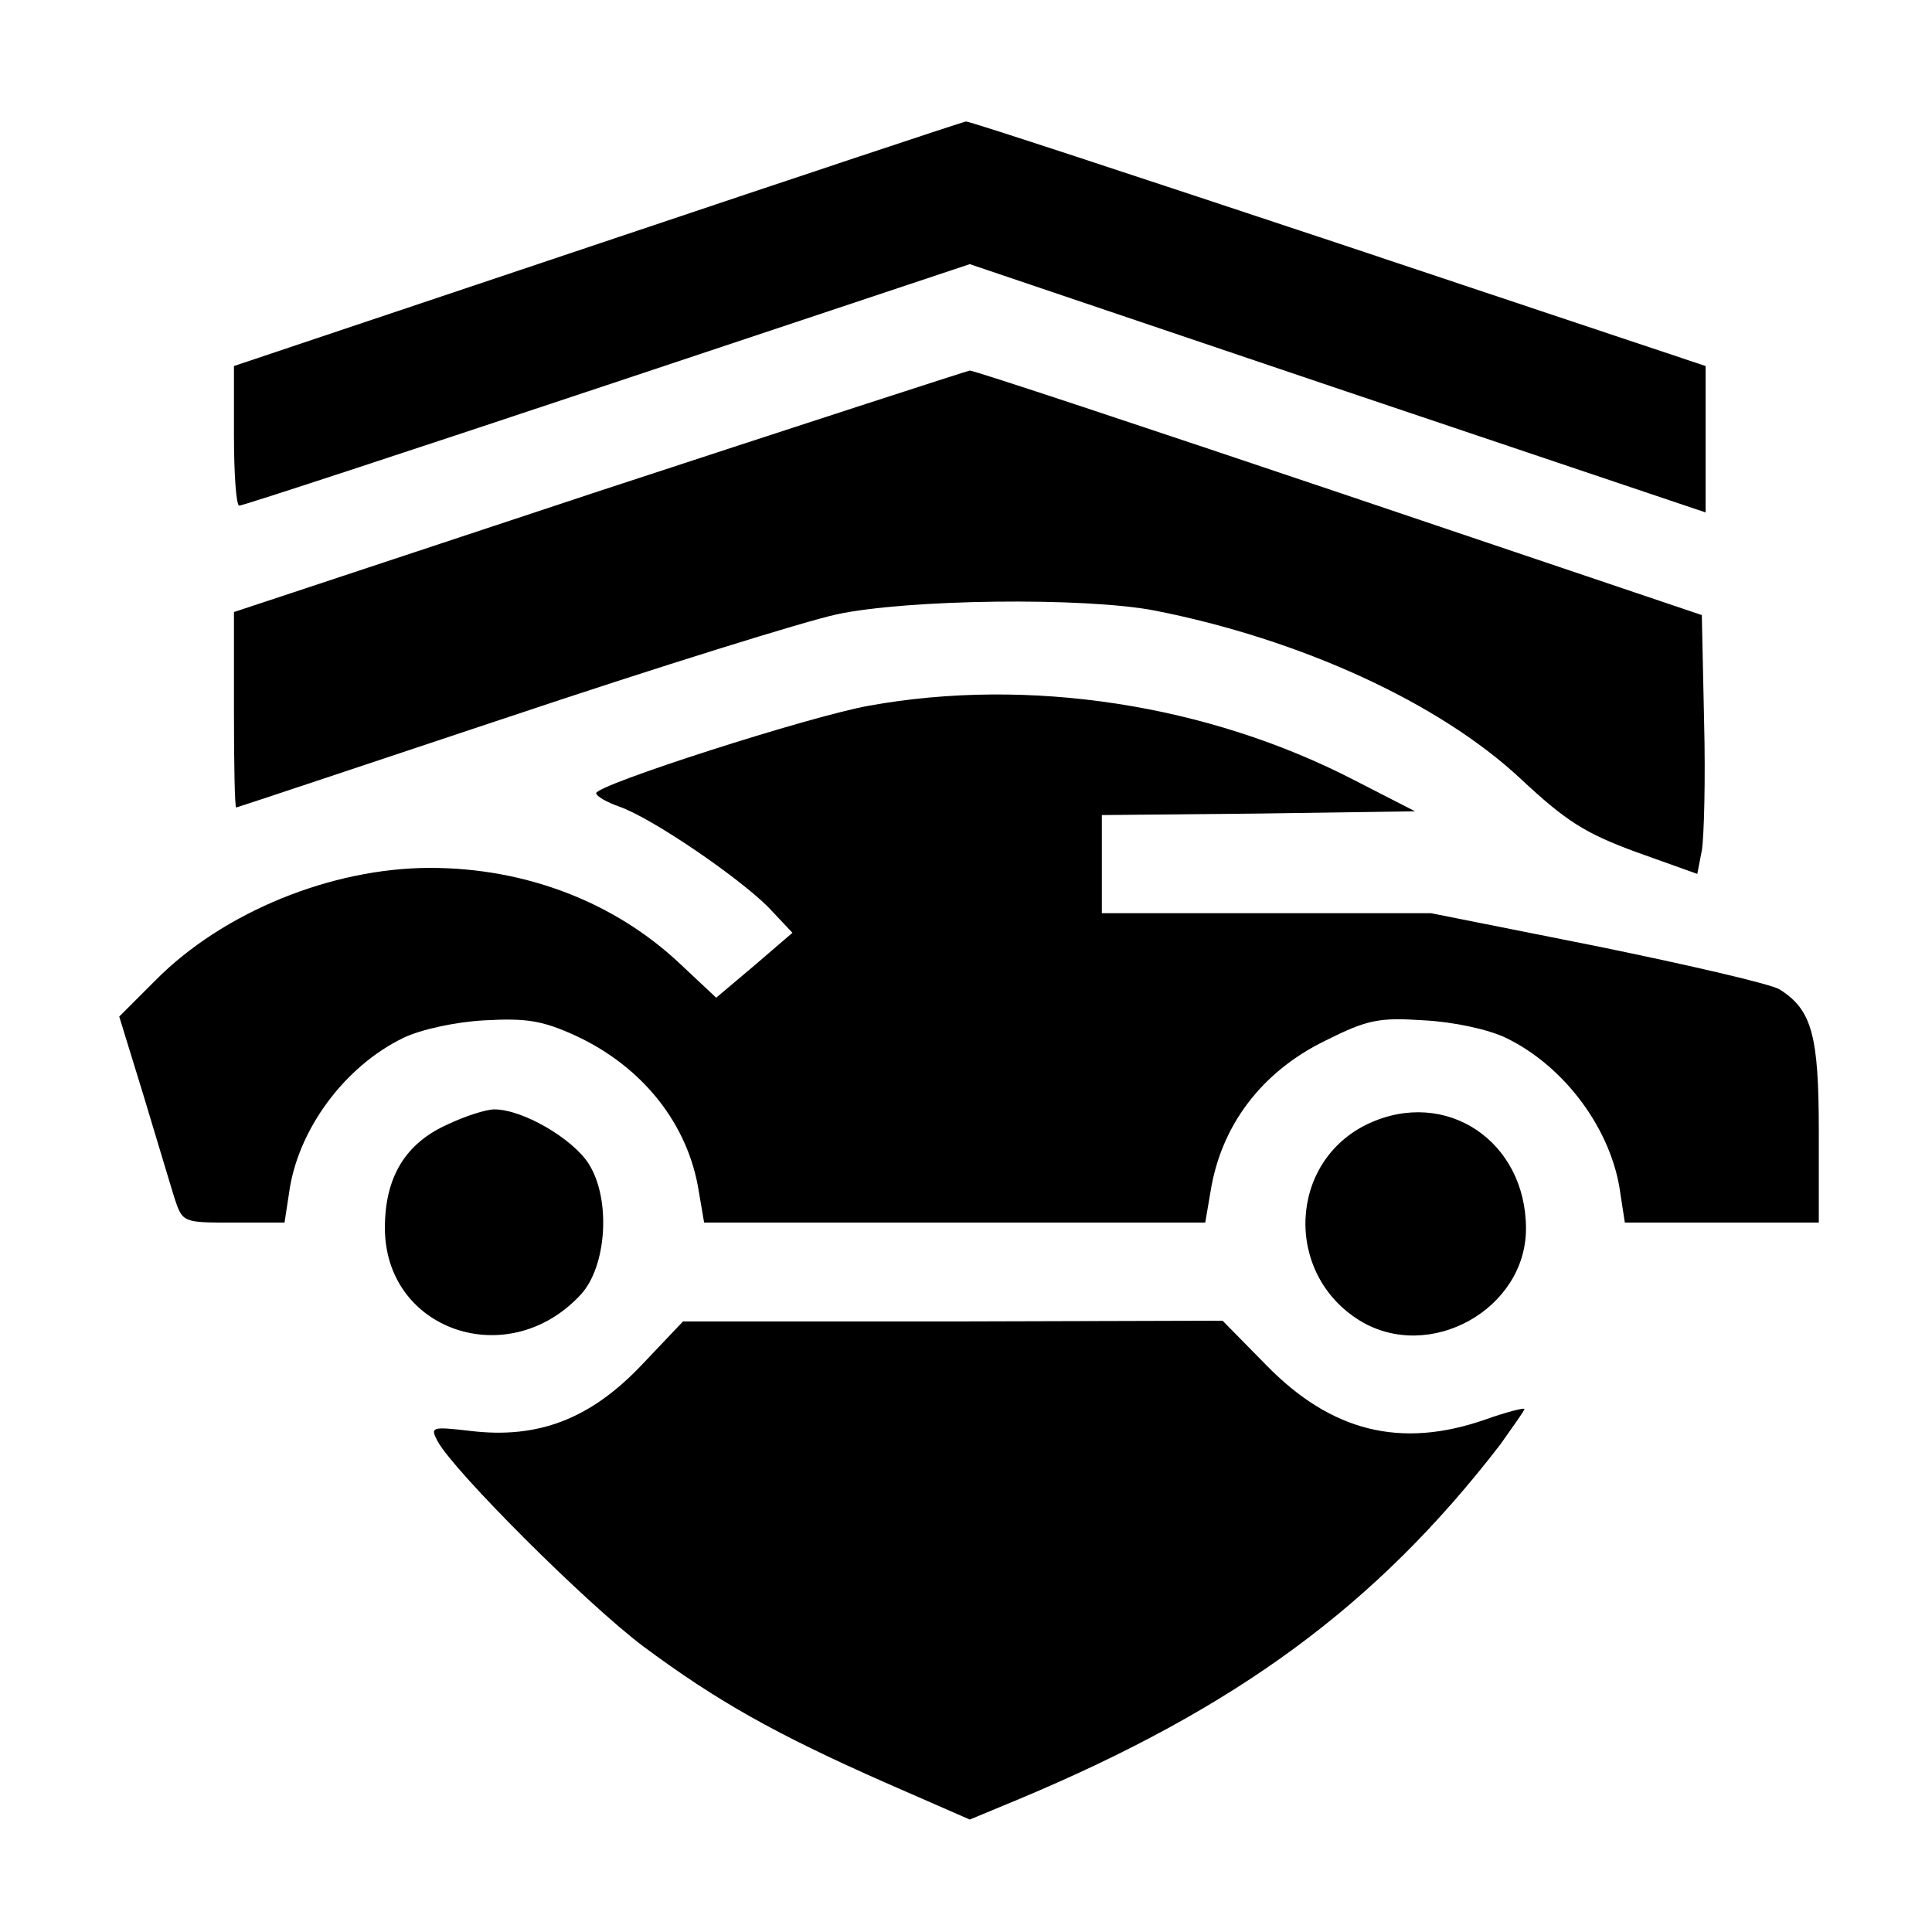<svg version="1.0" xmlns="http://www.w3.org/2000/svg" width="341.333" height="341.333" viewBox="0 0 256 256"><path d="M79.3 32.3 31 48.5v9.2c0 5.1.3 9.3.7 9.3.5 0 22.4-7.2 48.8-16l48-16 48.8 16.5L226 67.9V48.5l-48.8-16.3C150.4 23.3 128.3 16 128 16.1c-.3 0-22.2 7.3-48.7 16.2"/><path d="M79.3 65.1 31 81.1V94c0 7.2.1 13 .3 13 .1 0 16.3-5.4 36.1-12 19.7-6.6 39.3-12.7 43.5-13.6 9.3-2 32.7-2.3 42.1-.5 19.3 3.8 37.7 12.2 48.5 22.3 6 5.6 8.5 7.2 15.3 9.7l8.1 2.9.6-3.1c.3-1.8.5-9.5.3-17.2l-.3-14-48-16.2c-26.4-8.9-48.4-16.2-49-16.2-.5.1-22.7 7.3-49.2 16"/><path d="M115.2 93.5C107.3 94.9 79 104 79 105.1c0 .4 1.4 1.2 3.1 1.8 4.3 1.5 15.7 9.3 19.7 13.3l3.2 3.4-5 4.3-5.1 4.3-4.8-4.5C81.4 119.5 69.6 115 57 115c-13.1 0-27.5 5.9-36.4 14.9l-4.8 4.8 3.2 10.4c1.7 5.7 3.6 11.9 4.1 13.6 1.1 3.3 1.1 3.3 7.8 3.3h6.8l.6-3.9c1.1-8.3 7.3-16.8 15.2-20.6 2.3-1.1 6.9-2.1 10.7-2.3 5.5-.3 7.6 0 12 2 8.9 4.1 15 11.7 16.4 20.7l.7 4.1h66.4l.7-4.1c1.4-8.8 6.8-15.9 15.2-20 5.6-2.8 7.1-3.1 13.1-2.7 3.9.2 8.5 1.2 10.8 2.3 7.9 3.8 14.1 12.3 15.2 20.6l.6 3.9H241v-12.1c0-12.7-.9-16.1-5.2-18.8-1.1-.7-11.9-3.2-24.1-5.7l-22.1-4.4H146v-13l20.8-.2 20.7-.3-8-4.1c-19.5-10.1-43.2-13.7-64.3-9.9"/><path d="M59.3 149c-5.6 2.5-8.3 7-8.3 13.7 0 13.6 16.3 19.2 25.9 8.9 3.5-3.7 4.1-12.7 1.1-17.4-2.1-3.3-8.7-7.2-12.5-7.2-1.1 0-3.9.9-6.2 2m122-.1c-10.6 5-11.2 19.9-1.1 26.1 9.2 5.6 22-1.5 22-12.2 0-11.6-10.6-18.7-20.9-13.9M84.9 181c-6.7 7-13.6 9.7-22.6 8.6-5.2-.6-5.3-.5-4.3 1.4 2.2 4 19.7 21.5 27.3 27.2 9.7 7.2 17.5 11.6 32 18l11.2 4.9 6.5-2.7c28.9-12.1 47.4-25.7 63.8-47 1.7-2.4 3.2-4.5 3.2-4.7s-2.4.4-5.2 1.4c-11.2 3.9-20.4 1.6-29-7.2L162 175l-35.7.1H90.5z"/></svg>